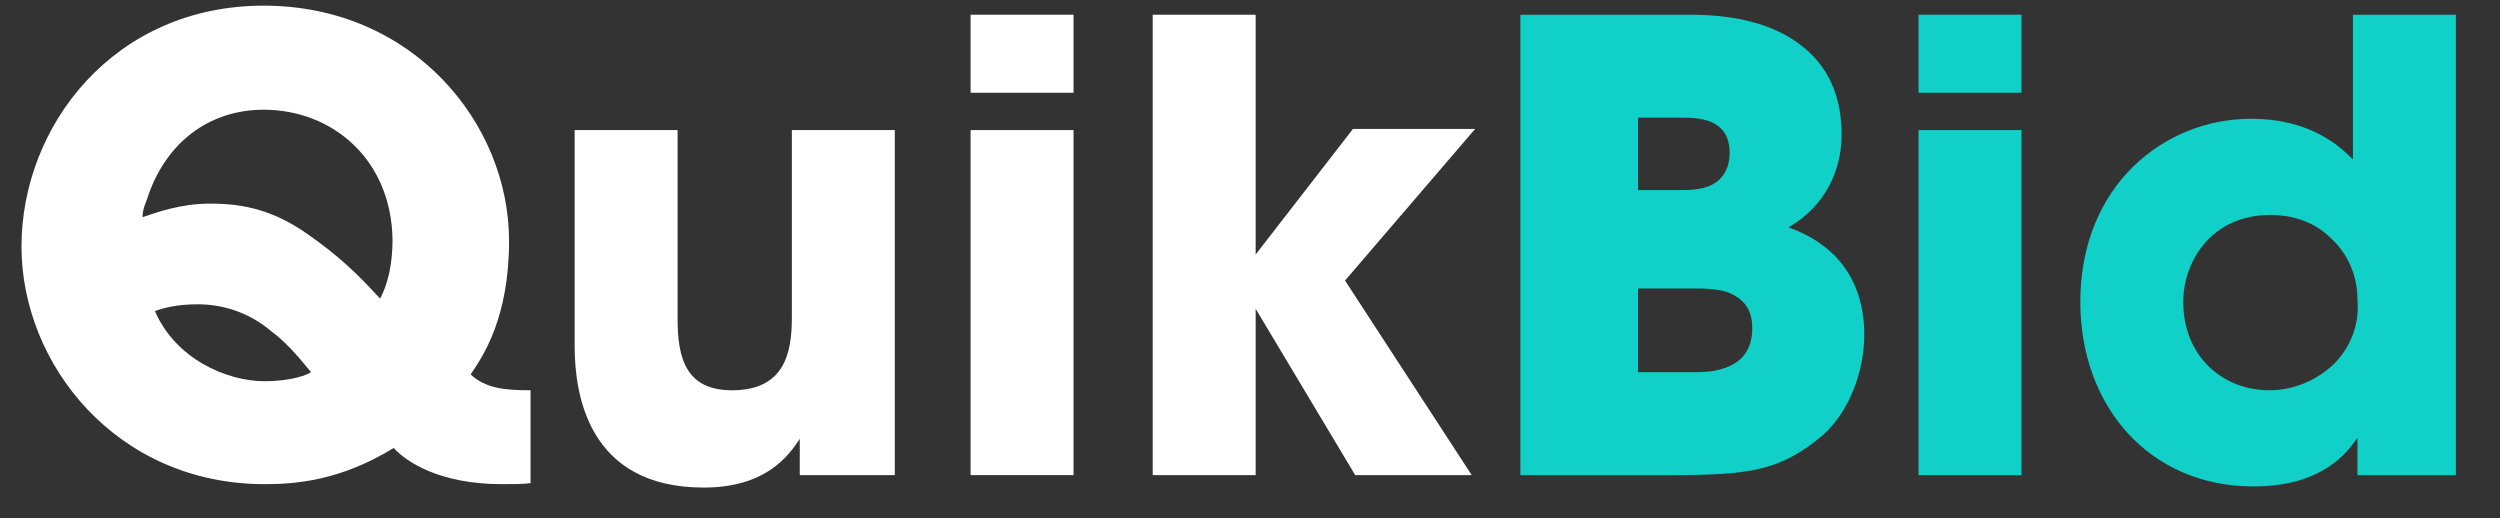 <?xml version="1.0" encoding="utf-8"?>
<!-- Generator: Adobe Illustrator 27.0.0, SVG Export Plug-In . SVG Version: 6.00 Build 0)  -->
<svg version="1.1" id="Layer_1" xmlns="http://www.w3.org/2000/svg" xmlns:xlink="http://www.w3.org/1999/xlink" x="0px" y="0px"
	 viewBox="0 0 221 45.8" style="enable-background:new 0 0 221 45.8;" xml:space="preserve">
<rect x="0" y="0" width="221" height="45.8" fill="#333333" stroke="none"/>
<style type="text/css">
	.st0{enable-background:new    ;}
	.st1{fill:#FFFFFF;}
	.st2{fill:#10D0C8;}
</style>
<g class="st0">
	<path class="st1" d="M47,42.7c-0.8,0.1-1.6,0.1-2.6,0.1c-5.6,0-8.5-2-9.6-3.2c-4.7,2.9-8.7,3.2-11.4,3.2c-13.1,0-21.5-10.6-21.5-21
		c0-10.7,8.2-21.3,21.4-21.3S45,10.9,45,21.3c0,6.8-2.3,10.2-3.4,11.8c1.3,1.2,2.9,1.4,5.3,1.4V42.7z M23.3,9.7
		c-4.8,0-8.7,2.9-10.3,7.9c-0.2,0.5-0.4,1-0.4,1.6c1.2-0.4,3.3-1.2,6-1.2c3,0,5.6,0.6,8.6,2.7c2.7,1.9,4.3,3.4,6.4,5.7
		c0.7-1.3,1.1-3.1,1.1-5.2C34.6,14.1,29.4,9.7,23.3,9.7L23.3,9.7z M23.4,33.7c1.6,0,3.3-0.3,4.1-0.8c-1.3-1.6-2.4-2.8-3.5-3.6
		c-2.1-1.8-4.5-2.4-6.5-2.4c-1.8,0-3,0.3-3.8,0.6C15.5,31.7,20,33.7,23.4,33.7L23.4,33.7z"/>
	<path class="st1" d="M79.2,42h-8.5v-3.2c-1,1.5-3,4.3-8.5,4.3c-10.3,0-11.4-8.4-11.4-12.5V11.5h9.1v16.7c0,3.4,0.7,6.3,4.8,6.3
		c4.6,0,5.3-3.2,5.3-6.4V11.5h9.1V42z"/>
	<path class="st1" d="M85.8,1.3h9.1v6.9h-9.1V1.3z M85.8,11.5h9.1V42h-9.1V11.5z"/>
	<path class="st1" d="M101.9,1.3h9.1v21.2l8.6-11.1h10.8l-11.5,13.4L130.1,42h-10.3L111,27.3V42h-9.1V1.3z"/>
</g>
<g class="st0">
	<path class="st2" d="M134.4,1.3h15c4.2,0,7.5,0.9,9.8,2.7c2.4,1.8,3.6,4.5,3.6,7.9c0,3.1-1.4,6.3-4.7,8.2c6.5,2.3,6.7,7.8,6.7,9.5
		c0,3.2-1.3,6.8-3.7,8.9c-3.7,3.1-6.4,3.5-13.3,3.5h-13.4V1.3z M144.8,16.8h3.7c0.7,0,1.8,0,2.7-0.4c0.9-0.4,1.7-1.3,1.7-2.9
		c0-1.5-0.7-2.3-1.6-2.7s-2-0.4-2.8-0.4h-3.7V16.8z M144.8,32.9h4.9c0.7,0,2,0,3.1-0.5c1.2-0.5,2.1-1.5,2.1-3.4c0-1.8-0.9-2.6-2-3.1
		c-1-0.4-2.4-0.4-3.2-0.4h-4.9V32.9z"/>
	<path class="st2" d="M169.6,1.3h9.1v6.9h-9.1V1.3z M169.6,11.5h9.1V42h-9.1V11.5z"/>
	<path class="st2" d="M217.1,42h-8.7v-3.3c-0.9,1.3-3.1,4.3-9.2,4.3c-9.2,0-15.3-7.1-15.3-16.3c0-10.3,7.4-16.2,15.1-16.2
		c5.4,0,8,2.6,9,3.6v-3.3V1.3h9.1V42z M193,26.7c0,4.7,3.4,7.8,7.6,7.8c2.2,0,4.2-0.9,5.7-2.3c1.4-1.4,2.3-3.4,2.1-5.7
		c0-2.2-0.9-4.1-2.3-5.4c-1.4-1.4-3.3-2.1-5.4-2.1C195.5,19,193,23.1,193,26.7L193,26.7z"/>
</g>
</svg>
